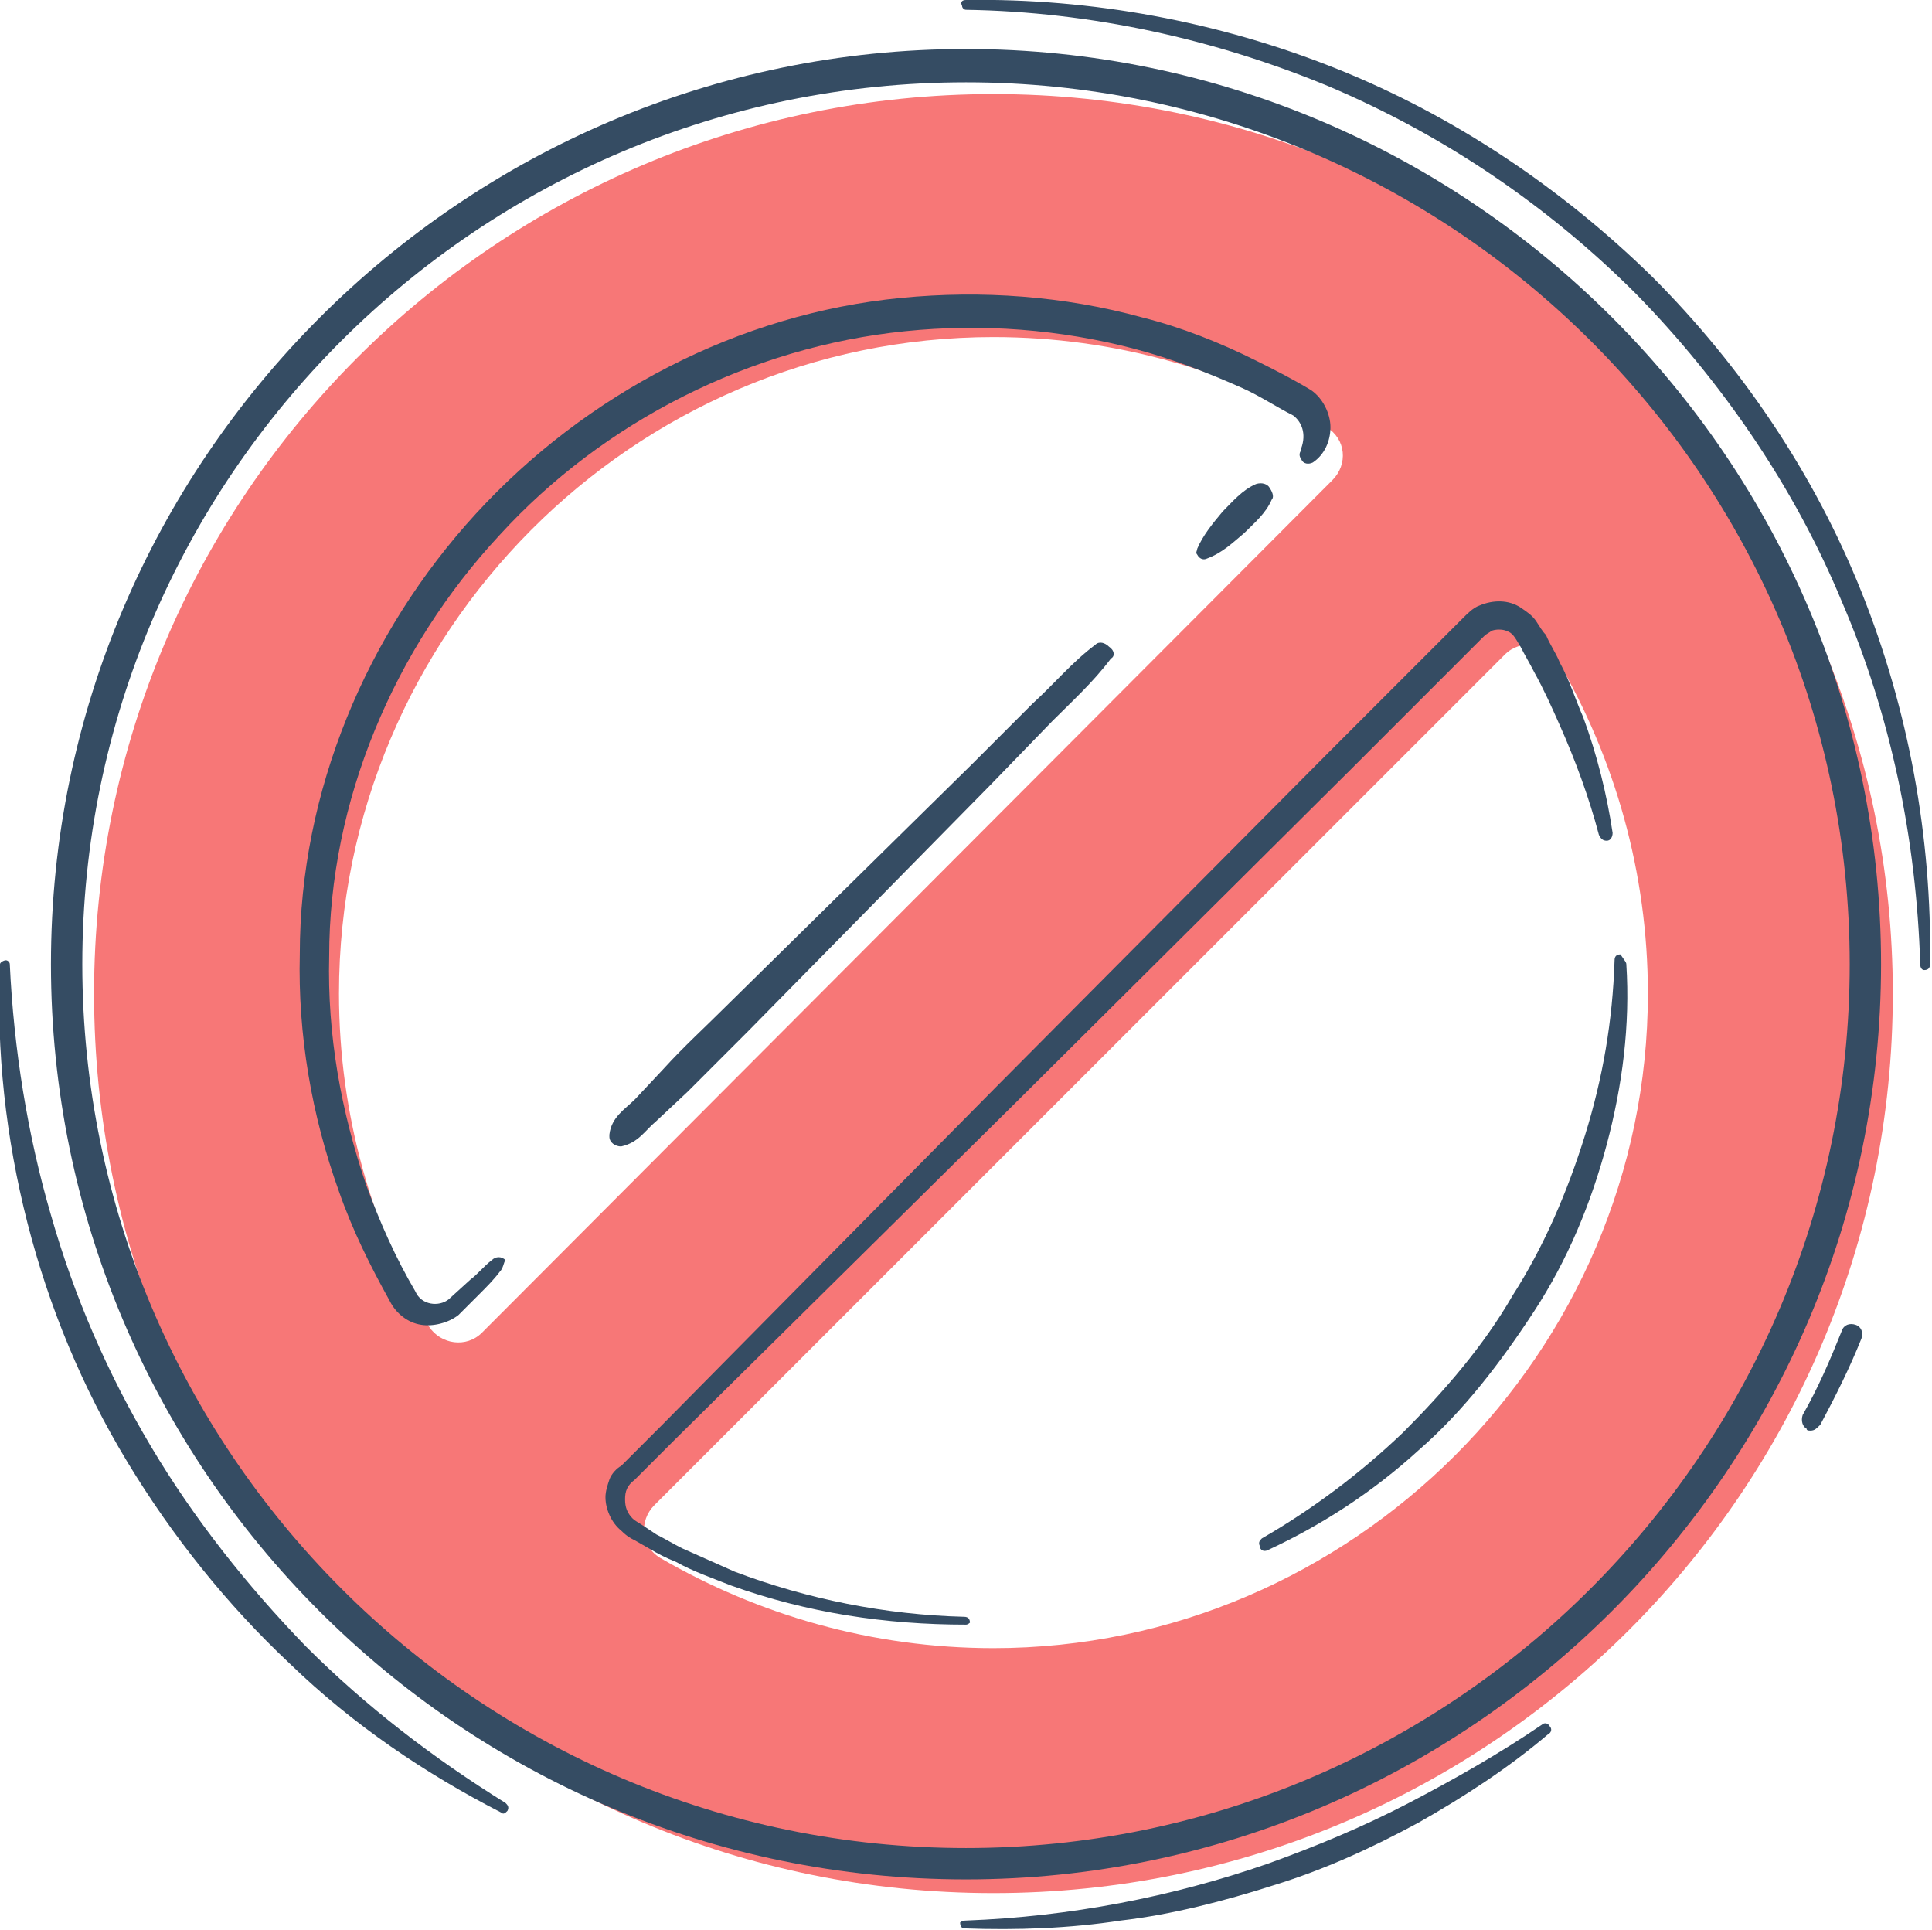<?xml version="1.0" encoding="utf-8"?>
<!-- Generator: Adobe Illustrator 23.0.1, SVG Export Plug-In . SVG Version: 6.00 Build 0)  -->
<svg version="1.1" id="Icons" xmlns="http://www.w3.org/2000/svg" xmlns:xlink="http://www.w3.org/1999/xlink" x="0px" y="0px"
	 viewBox="0 0 98.6 98.5" style="enable-background:new 0 0 98.6 98.5;" xml:space="preserve">
<style type="text/css">
	.st0{fill:#F77777;}
	.st1{fill:#354C63;}
</style>
<g>
	<g>
		<path class="st0" d="M50.7,4.8C25.4,4.8,4.8,25.3,4.8,50.7s20.5,45.9,45.9,45.9S96.6,76,96.6,50.7S76,4.8,50.7,4.8z M50.7,17.2
			c6.2,0,12,1.7,17,4.6c1,0.6,1.1,1.9,0.3,2.7L24.6,68c-0.8,0.8-2.1,0.6-2.7-0.3c-2.9-5-4.6-10.8-4.6-17
			C17.3,32.3,32.3,17.2,50.7,17.2z M50.7,84.1c-6.2,0-12-1.7-17-4.6c-1-0.6-1.1-1.9-0.3-2.7l43.4-43.4c0.8-0.8,2.1-0.6,2.7,0.3
			c2.9,5,4.6,10.8,4.6,17C84.1,69,69,84.1,50.7,84.1z"/>
	</g>
	<g>
		<path class="st1" d="M49.3,95.9c-25.8,0-46.7-21-46.7-46.7s21-46.7,46.7-46.7C75,2.5,96,23.5,96,49.2S75,95.9,49.3,95.9z
			 M49.3,4.2C24.4,4.2,4.2,24.4,4.2,49.2s20.2,45.1,45.1,45.1c24.8,0,45.1-20.2,45.1-45.1S74.1,4.2,49.3,4.2z"/>
	</g>
	<g>
		<path class="st1" d="M98,49.2c-0.2-6.4-1.5-12.7-4-18.5c-2.4-5.8-6.1-11.2-10.5-15.7C79,10.5,73.7,6.9,67.8,4.4
			C62,2,55.7,0.6,49.3,0.5c-0.1,0-0.2-0.1-0.2-0.2C49,0.1,49.1,0,49.3,0c6.4-0.1,12.9,1.1,18.9,3.5c6,2.4,11.5,6.1,16.1,10.6
			c4.6,4.6,8.3,10.1,10.7,16.1c2.4,6,3.6,12.5,3.5,19c0,0.2-0.1,0.3-0.3,0.3C98.1,49.5,98,49.4,98,49.2z"/>
	</g>
	<g>
		<path class="st1" d="M92.4,73c-0.1,0-0.2,0-0.2-0.1c-0.2-0.1-0.3-0.4-0.2-0.7c0.8-1.4,1.4-2.8,2-4.3c0.1-0.3,0.4-0.4,0.7-0.3
			c0.3,0.1,0.4,0.4,0.3,0.7c-0.6,1.5-1.3,2.9-2.1,4.4C92.7,72.9,92.6,73,92.4,73z"/>
	</g>
	<g>
		<path class="st1" d="M49.3,98c5.3-0.2,10.5-1.2,15.4-2.9c2.5-0.9,4.9-1.9,7.2-3.1c2.3-1.2,4.6-2.5,6.8-4c0.1-0.1,0.3-0.1,0.4,0.1
			c0.1,0.1,0.1,0.3-0.1,0.4c-2,1.7-4.3,3.2-6.6,4.5c-2.4,1.3-4.8,2.4-7.4,3.2c-2.5,0.8-5.2,1.5-7.8,1.8c-2.6,0.4-5.3,0.5-8,0.4
			c-0.1,0-0.2-0.1-0.2-0.3C49,98.1,49.1,98,49.3,98z"/>
	</g>
	<g>
		<path class="st1" d="M0.5,49.2c0.2,4.3,0.9,8.7,2.1,12.8c1.2,4.2,2.9,8.1,5.1,11.8c2.2,3.7,4.9,7.1,7.9,10.2
			c3.1,3.1,6.5,5.7,10.2,8c0.1,0.1,0.2,0.2,0.1,0.4c-0.1,0.1-0.2,0.2-0.3,0.1c-3.9-2-7.6-4.5-10.8-7.6c-3.2-3-6-6.5-8.3-10.3
			c-2.3-3.8-4-7.9-5.1-12.2C0.3,58.1-0.2,53.6,0,49.2C0,49.1,0.2,49,0.3,49C0.4,49,0.5,49.1,0.5,49.2z"/>
	</g>
	<g>
		<path class="st1" d="M56.7,33.6c-0.9,1.2-2,2.2-3,3.2L50.6,40l-6.2,6.3l-6.2,6.3c-1,1-2.1,2.1-3.1,3.1l-1.6,1.5
			c-0.6,0.5-0.9,1.1-1.8,1.3c-0.3,0-0.6-0.2-0.6-0.5c0,0,0-0.1,0-0.1c0.1-0.9,0.8-1.3,1.3-1.8l1.5-1.6c1-1.1,2.1-2.1,3.1-3.1
			l6.3-6.2l6.3-6.2l3.1-3.1c1.1-1,2-2.1,3.2-3c0.2-0.2,0.5-0.1,0.7,0.1C56.9,33.2,56.9,33.5,56.7,33.6z"/>
	</g>
	<g>
		<path class="st1" d="M64.9,25.5c-0.3,0.7-0.9,1.2-1.4,1.7c-0.6,0.5-1.1,1-1.9,1.3c-0.2,0.1-0.4,0-0.5-0.2c-0.1-0.1,0-0.2,0-0.3
			c0.3-0.7,0.8-1.3,1.3-1.9c0.5-0.5,1-1.1,1.7-1.4c0.3-0.1,0.6,0,0.7,0.2C65,25.2,65,25.4,64.9,25.5z"/>
	</g>
	<g>
		<path class="st1" d="M25.5,64.9c-0.3,0.4-0.7,0.8-1,1.1L24,66.5c-0.2,0.2-0.3,0.3-0.6,0.6c-0.5,0.4-1.3,0.6-1.9,0.5
			c-0.7-0.1-1.3-0.6-1.6-1.2c-1-1.8-1.9-3.6-2.6-5.6c-1.4-3.9-2.1-8-2-12.1c0-8.3,3.4-16.4,9-22.5c5.6-6.1,13.4-10.2,21.7-11
			c4.1-0.4,8.3-0.1,12.3,1c2,0.5,4,1.3,5.8,2.2c1,0.5,1.8,0.9,2.8,1.5c0.6,0.4,1,1.2,1,1.9c0,0.7-0.3,1.4-0.9,1.8
			c-0.2,0.1-0.5,0.1-0.6-0.2c-0.1-0.1-0.1-0.3,0-0.4l0-0.1c0.3-0.8,0-1.4-0.4-1.7c-0.8-0.4-1.7-1-2.6-1.4c-1.8-0.8-3.6-1.5-5.5-2
			c-3.8-1-7.8-1.3-11.7-0.9c-7.9,0.8-15.4,4.6-20.7,10.4c-5.4,5.8-8.7,13.6-8.7,21.5c-0.1,4,0.6,7.9,1.9,11.7
			c0.7,1.9,1.5,3.7,2.5,5.4c0.3,0.7,1.2,0.8,1.7,0.4l1.1-1c0.4-0.3,0.7-0.7,1.1-1c0.2-0.2,0.5-0.2,0.7,0
			C25.7,64.4,25.7,64.7,25.5,64.9z"/>
	</g>
	<g>
		<path class="st1" d="M83,49.2c0.2,3.1-0.2,6.2-1,9.2c-0.8,3-2,5.9-3.7,8.5c-1.7,2.6-3.6,5.1-5.9,7.1c-2.3,2.1-4.9,3.8-7.7,5.1
			c-0.2,0.1-0.4,0-0.4-0.2c-0.1-0.2,0-0.3,0.1-0.4c2.6-1.5,5-3.3,7.2-5.4c2.1-2.1,4.1-4.4,5.6-7c1.6-2.5,2.8-5.3,3.7-8.2
			c0.9-2.9,1.4-5.8,1.5-8.9c0-0.2,0.1-0.3,0.3-0.3C82.9,49,83,49.1,83,49.2z"/>
	</g>
	<g>
		<path class="st1" d="M49.3,82.9c-4.1,0-8.1-0.6-12-2c-1-0.4-1.9-0.7-2.8-1.2c-0.5-0.2-0.9-0.4-1.4-0.7l-0.7-0.4
			c-0.2-0.1-0.4-0.2-0.7-0.5c-0.5-0.4-0.8-1.1-0.8-1.7c0-0.3,0.1-0.6,0.2-0.9c0.1-0.3,0.4-0.6,0.6-0.7l2.1-2.1l17-17.2l17-17.1
			l4.3-4.3l2.1-2.1l0.5-0.5c0.2-0.2,0.5-0.5,0.8-0.6c0.7-0.3,1.5-0.3,2.1,0.1c0.3,0.2,0.6,0.4,0.8,0.7c0.2,0.3,0.3,0.5,0.5,0.7
			c0.2,0.5,0.5,0.9,0.7,1.4c0.5,0.9,0.8,1.9,1.2,2.8c0.7,1.9,1.2,3.9,1.5,5.9c0,0.2-0.1,0.4-0.3,0.4c-0.2,0-0.3-0.1-0.4-0.3
			c-0.5-1.9-1.2-3.8-2-5.6c-0.4-0.9-0.8-1.8-1.3-2.7c-0.2-0.4-0.5-0.9-0.7-1.3c-0.3-0.5-0.4-0.7-0.7-0.8c-0.2-0.1-0.6-0.1-0.8,0
			c-0.1,0.1-0.2,0.1-0.4,0.3l-0.5,0.5l-2.1,2.1l-4.3,4.3l-17.1,17l-17.2,17l-2.1,2.1c-0.4,0.3-0.5,0.6-0.5,1c0,0.4,0.1,0.7,0.4,1
			c0.1,0.1,0.3,0.2,0.6,0.4l0.6,0.4c0.4,0.2,0.9,0.5,1.3,0.7c0.9,0.4,1.8,0.8,2.7,1.2c3.7,1.4,7.7,2.2,11.7,2.3
			c0.2,0,0.3,0.1,0.3,0.3C49.5,82.8,49.4,82.9,49.3,82.9z"/>
	</g>
</g>
</svg>
